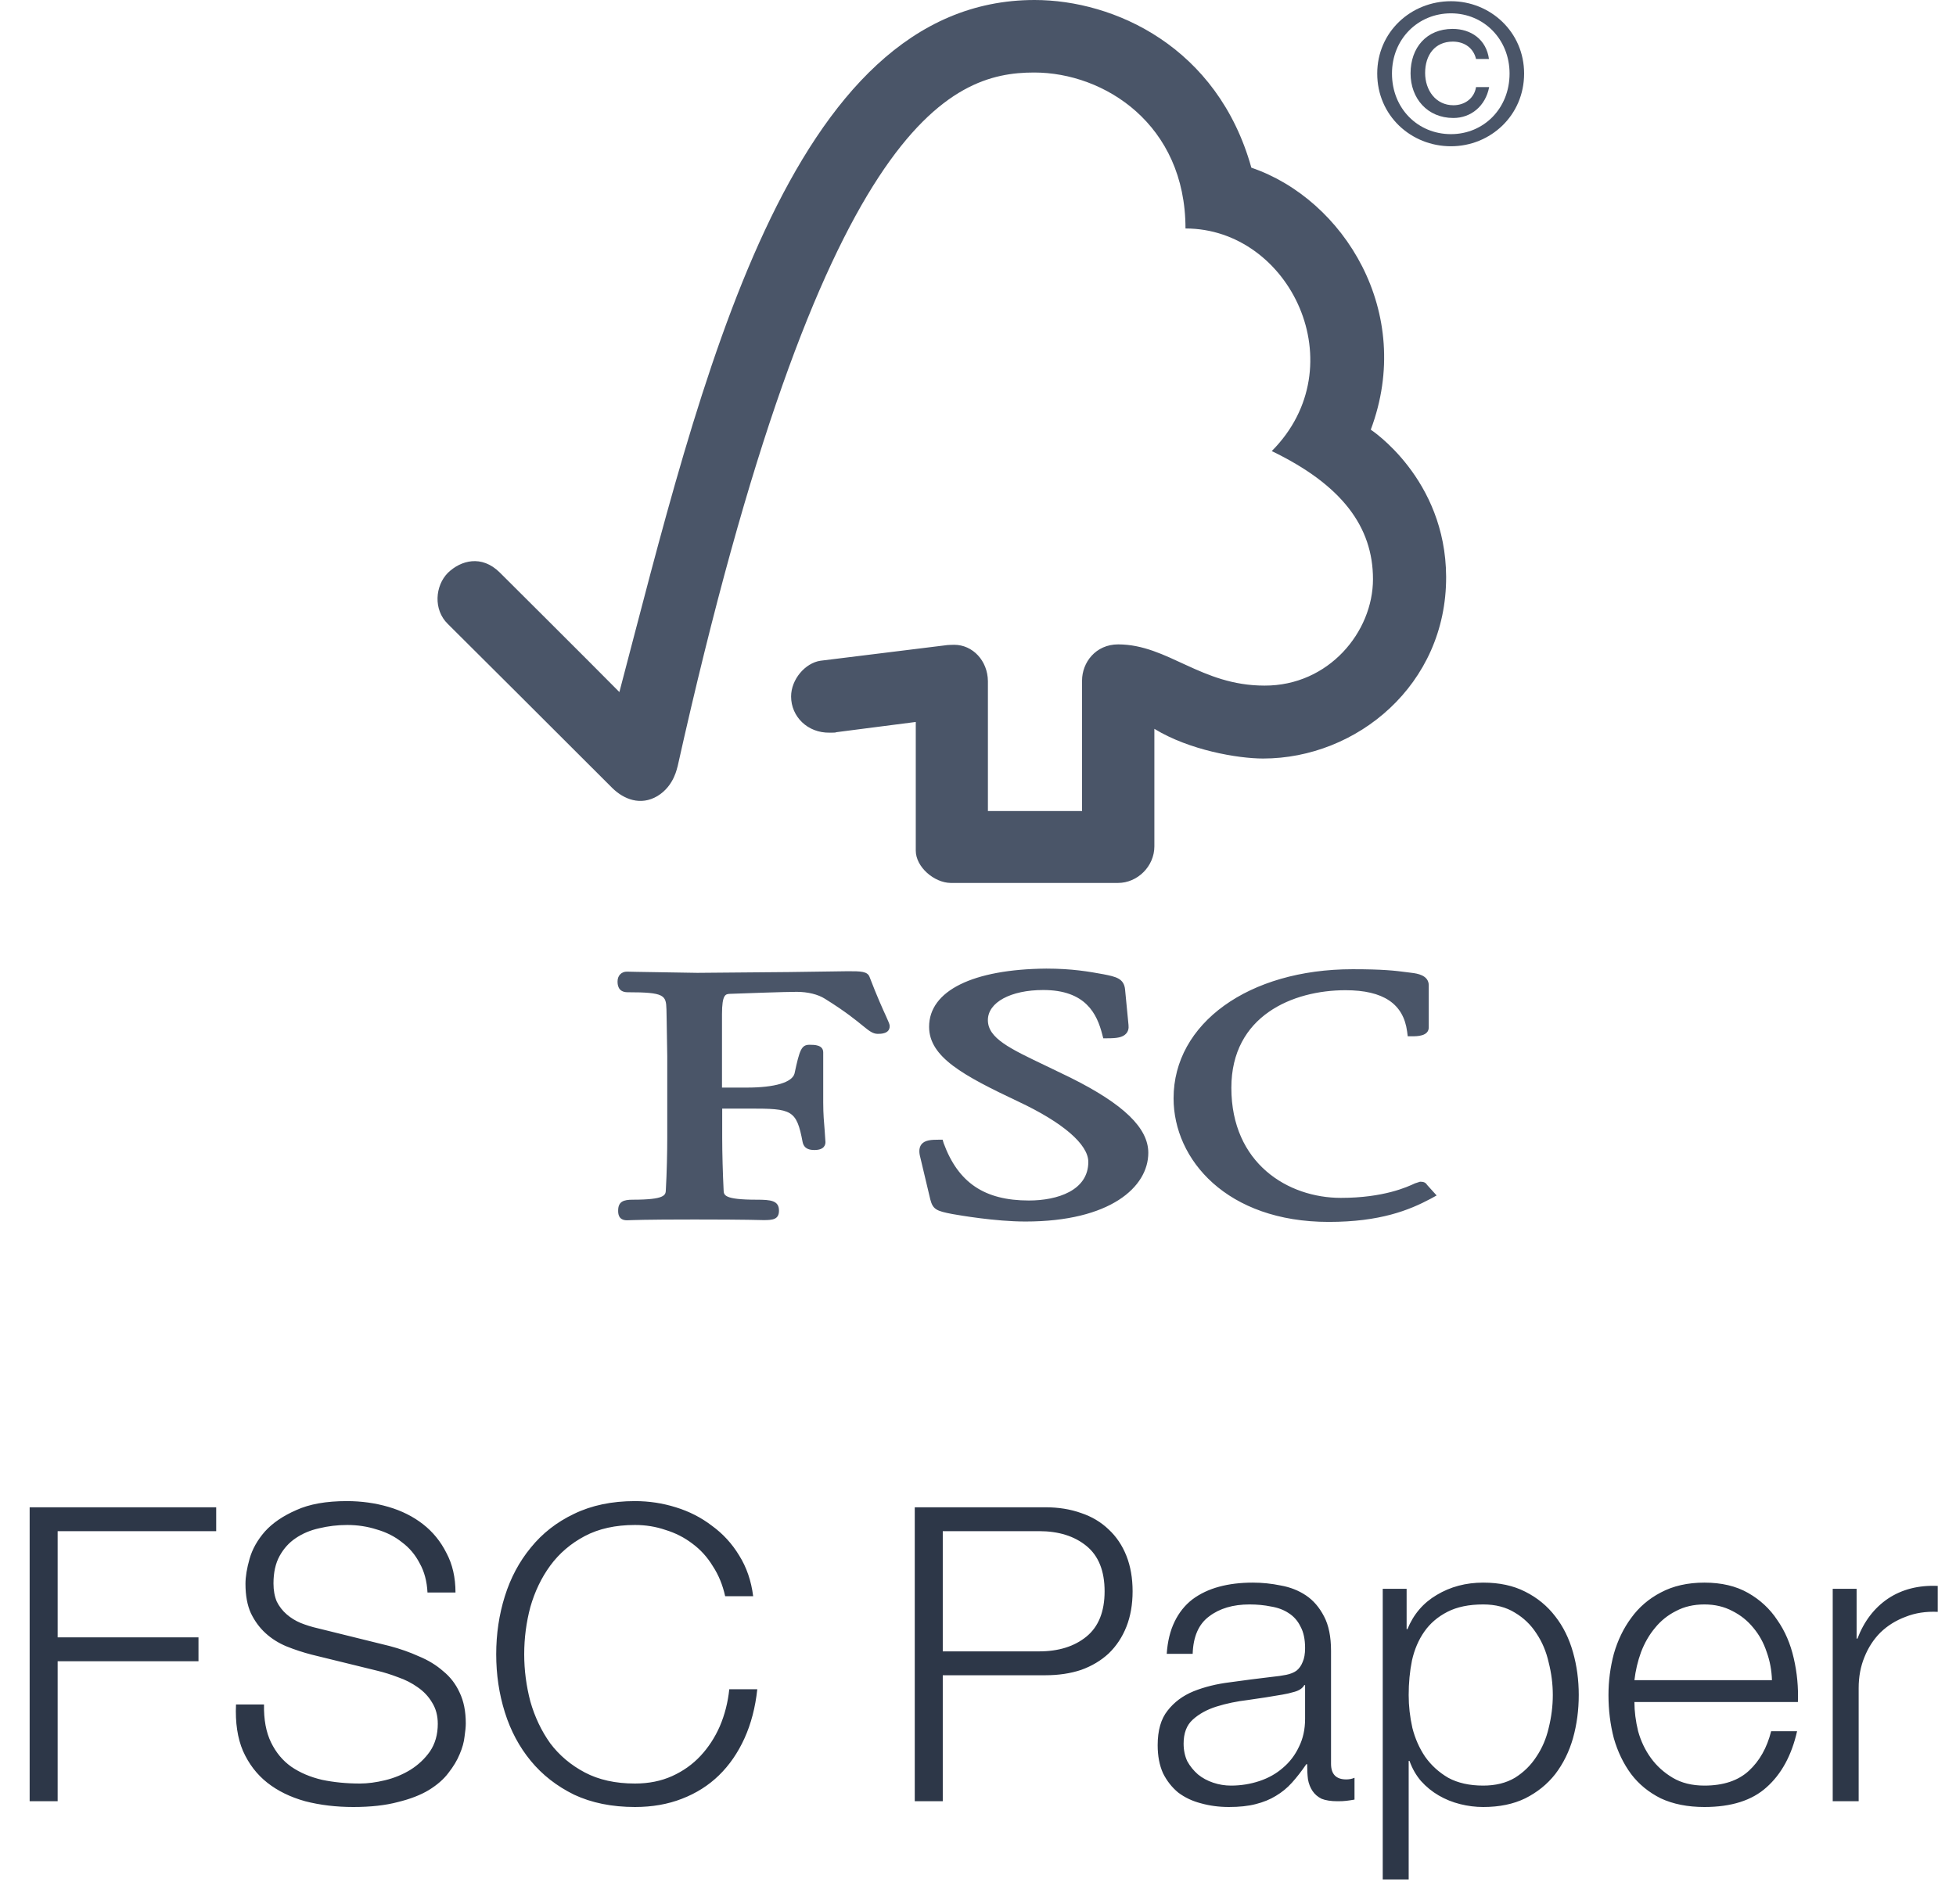 <svg width="76" height="74" viewBox="0 0 76 74" fill="none" xmlns="http://www.w3.org/2000/svg">
<path d="M40.198 0C30.605 0 27.222 14.908 24.066 26.895C22.927 25.741 19.418 22.248 19.418 22.248C18.712 21.549 17.903 21.777 17.401 22.263C16.906 22.766 16.828 23.692 17.401 24.249C17.432 24.273 22.158 28.991 23.791 30.624C24.238 31.064 24.89 31.323 25.542 30.938C26.217 30.53 26.311 29.792 26.327 29.792C31.924 4.687 36.932 2.818 40.182 2.818C42.914 2.818 46.062 4.836 46.062 8.879C50.136 8.879 52.696 14.232 49.414 17.53C52.13 18.841 53.347 20.466 53.347 22.507C53.347 24.556 51.628 26.652 49.132 26.644C46.651 26.644 45.387 25.05 43.448 25.042C42.569 25.042 42.043 25.749 42.043 26.448V31.519H38.385V26.471C38.377 25.678 37.796 25.058 37.074 25.058C37.058 25.058 36.76 25.066 36.767 25.074L31.877 25.678C31.288 25.765 30.738 26.4 30.738 27.068C30.738 27.845 31.374 28.489 32.238 28.473C32.348 28.473 32.497 28.473 32.481 28.457C32.473 28.457 35.582 28.057 35.582 28.057C35.582 28.057 35.582 33.034 35.582 33.057C35.582 33.693 36.297 34.306 36.94 34.313H43.44C44.202 34.313 44.853 33.662 44.853 32.893V28.324C46.211 29.156 48.103 29.478 49.077 29.478C52.719 29.478 56.205 26.612 56.189 22.413C56.173 18.597 53.261 16.698 53.261 16.698C54.972 12.136 52.209 7.74 48.621 6.516C47.31 1.821 43.299 0 40.198 0Z" fill="#4A5568"/>
<path d="M56.377 5.684C57.908 5.684 59.219 4.491 59.219 2.858C59.219 1.241 57.908 0.047 56.377 0.047C54.823 0.047 53.512 1.241 53.512 2.858C53.512 4.491 54.823 5.684 56.377 5.684ZM54.085 2.858C54.085 1.523 55.09 0.518 56.377 0.518C57.649 0.518 58.654 1.523 58.654 2.858C58.654 4.216 57.649 5.213 56.377 5.213C55.09 5.213 54.085 4.216 54.085 2.858ZM57.351 3.384C57.288 3.8 56.935 4.09 56.471 4.09C55.788 4.09 55.373 3.509 55.373 2.834C55.373 2.143 55.749 1.617 56.448 1.617C56.919 1.617 57.257 1.884 57.351 2.293H57.853C57.751 1.539 57.162 1.123 56.44 1.123C55.427 1.123 54.807 1.853 54.807 2.85C54.807 3.823 55.459 4.585 56.471 4.585C57.154 4.585 57.72 4.122 57.861 3.384H57.351Z" fill="#4A5568"/>
<path fill-rule="evenodd" clip-rule="evenodd" d="M30.66 37.776L27.096 37.807L24.717 37.768L24.356 37.76C24.144 37.76 23.995 37.917 23.995 38.137C23.995 38.239 23.995 38.561 24.387 38.561C25.824 38.561 25.879 38.678 25.895 39.228L25.902 39.581L25.926 41.049V44.213C25.926 44.739 25.91 45.571 25.871 46.246C25.863 46.442 25.848 46.623 24.584 46.623C24.23 46.623 24.018 46.693 24.018 47.047C24.018 47.149 24.018 47.423 24.364 47.423C24.599 47.416 25 47.392 26.986 47.392C29.098 47.392 29.529 47.416 29.671 47.416C30.024 47.416 30.267 47.392 30.267 47.047C30.267 46.654 29.945 46.623 29.404 46.623C28.124 46.623 28.124 46.442 28.116 46.254C28.085 45.634 28.061 44.801 28.061 44.221V43.082H29.129C30.762 43.082 30.95 43.122 31.186 44.386C31.248 44.66 31.468 44.692 31.649 44.692C32.033 44.692 32.073 44.48 32.073 44.386L32.041 43.914C32.018 43.64 31.986 43.302 31.986 42.847V40.9C31.986 40.602 31.641 40.602 31.453 40.602C31.139 40.602 31.068 40.798 30.872 41.716C30.785 42.062 30.11 42.266 29.019 42.266H28.053V39.416C28.053 38.639 28.195 38.631 28.36 38.623C28.988 38.6 30.503 38.545 30.958 38.545C31.39 38.545 31.79 38.647 32.049 38.812C32.858 39.314 33.274 39.66 33.525 39.864C33.768 40.06 33.91 40.178 34.106 40.178C34.224 40.178 34.569 40.178 34.569 39.879C34.569 39.809 34.538 39.738 34.428 39.495C34.294 39.204 34.075 38.718 33.792 37.98C33.714 37.744 33.447 37.744 32.944 37.744L30.66 37.776ZM45.599 42.682C45.599 45.068 47.671 47.486 51.628 47.486C53.622 47.486 54.752 47.031 55.592 46.584L55.82 46.458L55.451 46.05C55.388 45.948 55.309 45.924 55.176 45.924L54.98 45.987C54.681 46.128 53.763 46.552 52.099 46.552C50.05 46.552 47.844 45.218 47.844 42.274C47.844 39.471 50.238 38.482 52.279 38.482C53.747 38.482 54.532 39.008 54.674 40.091L54.697 40.272H54.878C55.05 40.272 55.514 40.272 55.514 39.926V38.294C55.514 37.893 55.05 37.831 54.854 37.807L54.666 37.783C54.195 37.721 53.739 37.666 52.554 37.666C48.519 37.666 45.599 39.77 45.599 42.682ZM36.1 39.903C36.1 41.081 37.419 41.795 39.578 42.815C41.297 43.624 42.286 44.472 42.286 45.155C42.286 46.262 41.093 46.654 39.978 46.654C38.251 46.654 37.23 45.963 36.665 44.425L36.626 44.291H36.485C36.178 44.291 35.935 44.307 35.802 44.472C35.684 44.629 35.715 44.833 35.77 45.029L36.147 46.615C36.249 47 36.383 47.062 37.003 47.18C37.27 47.227 38.667 47.471 39.844 47.471C43.142 47.471 44.617 46.128 44.617 44.801C44.617 43.836 43.66 42.91 41.595 41.881L40.653 41.426C39.24 40.751 38.384 40.35 38.384 39.644C38.384 38.953 39.272 38.474 40.535 38.474C42.184 38.474 42.623 39.401 42.828 40.201L42.867 40.35H43.024C43.393 40.35 43.62 40.319 43.754 40.17C43.833 40.084 43.864 39.974 43.848 39.832L43.715 38.459C43.675 38.019 43.346 37.956 42.875 37.862C42.317 37.76 41.658 37.642 40.653 37.642C37.811 37.666 36.1 38.498 36.1 39.903Z" fill="#4A5568"/>
<path d="M1.152 58.576V70H2.24V64.56H7.712V63.632H2.24V59.504H8.4V58.576H1.152ZM10.258 66.24H9.17C9.138 66.944 9.228 67.547 9.442 68.048C9.666 68.549 9.98 68.96 10.386 69.28C10.791 69.6 11.282 69.84 11.858 70C12.434 70.149 13.058 70.224 13.73 70.224C14.402 70.224 14.978 70.16 15.458 70.032C15.938 69.915 16.338 69.76 16.658 69.568C16.988 69.365 17.244 69.141 17.426 68.896C17.618 68.651 17.762 68.411 17.858 68.176C17.964 67.931 18.028 67.701 18.05 67.488C18.082 67.275 18.098 67.104 18.098 66.976C18.098 66.507 18.018 66.107 17.858 65.776C17.708 65.445 17.495 65.168 17.218 64.944C16.951 64.709 16.636 64.517 16.274 64.368C15.922 64.208 15.543 64.075 15.138 63.968L12.354 63.28C12.119 63.227 11.895 63.157 11.682 63.072C11.479 62.987 11.298 62.875 11.138 62.736C10.978 62.597 10.85 62.432 10.754 62.24C10.668 62.037 10.626 61.803 10.626 61.536C10.626 61.109 10.706 60.752 10.866 60.464C11.026 60.176 11.234 59.947 11.49 59.776C11.756 59.595 12.06 59.467 12.402 59.392C12.754 59.307 13.116 59.264 13.49 59.264C13.895 59.264 14.279 59.323 14.642 59.44C15.015 59.547 15.34 59.712 15.618 59.936C15.906 60.149 16.135 60.421 16.306 60.752C16.487 61.072 16.588 61.451 16.61 61.888H17.698C17.698 61.301 17.58 60.789 17.346 60.352C17.122 59.904 16.818 59.531 16.434 59.232C16.05 58.933 15.602 58.709 15.09 58.56C14.578 58.411 14.039 58.336 13.474 58.336C12.674 58.336 12.018 58.453 11.506 58.688C10.994 58.912 10.588 59.189 10.29 59.52C10.002 59.851 9.804 60.203 9.698 60.576C9.591 60.949 9.538 61.275 9.538 61.552C9.538 62 9.607 62.379 9.746 62.688C9.895 62.997 10.087 63.259 10.322 63.472C10.556 63.685 10.828 63.856 11.138 63.984C11.458 64.112 11.783 64.219 12.114 64.304L14.658 64.928C14.924 64.992 15.196 65.077 15.474 65.184C15.751 65.28 16.002 65.408 16.226 65.568C16.46 65.728 16.647 65.925 16.786 66.16C16.935 66.395 17.01 66.672 17.01 66.992C17.01 67.408 16.908 67.765 16.706 68.064C16.503 68.352 16.247 68.592 15.938 68.784C15.639 68.965 15.314 69.099 14.962 69.184C14.61 69.269 14.284 69.312 13.986 69.312C13.463 69.312 12.972 69.264 12.514 69.168C12.055 69.061 11.655 68.891 11.314 68.656C10.983 68.421 10.722 68.107 10.53 67.712C10.338 67.317 10.247 66.827 10.258 66.24ZM28.176 62.032H29.264C29.189 61.435 29.008 60.907 28.72 60.448C28.442 59.989 28.09 59.605 27.664 59.296C27.248 58.976 26.779 58.736 26.256 58.576C25.744 58.416 25.216 58.336 24.672 58.336C23.776 58.336 22.986 58.501 22.304 58.832C21.632 59.152 21.072 59.589 20.624 60.144C20.176 60.688 19.84 61.317 19.616 62.032C19.392 62.747 19.28 63.499 19.28 64.288C19.28 65.077 19.392 65.829 19.616 66.544C19.84 67.259 20.176 67.888 20.624 68.432C21.072 68.976 21.632 69.413 22.304 69.744C22.986 70.064 23.776 70.224 24.672 70.224C25.344 70.224 25.952 70.117 26.496 69.904C27.05 69.691 27.53 69.387 27.936 68.992C28.341 68.597 28.672 68.117 28.928 67.552C29.184 66.987 29.349 66.352 29.424 65.648H28.336C28.282 66.16 28.16 66.64 27.968 67.088C27.776 67.525 27.525 67.909 27.216 68.24C26.907 68.571 26.538 68.832 26.112 69.024C25.685 69.216 25.205 69.312 24.672 69.312C23.915 69.312 23.264 69.168 22.72 68.88C22.176 68.592 21.728 68.213 21.376 67.744C21.035 67.264 20.779 66.725 20.608 66.128C20.448 65.52 20.368 64.907 20.368 64.288C20.368 63.659 20.448 63.045 20.608 62.448C20.779 61.851 21.035 61.317 21.376 60.848C21.728 60.368 22.176 59.984 22.72 59.696C23.264 59.408 23.915 59.264 24.672 59.264C25.088 59.264 25.483 59.328 25.856 59.456C26.24 59.573 26.587 59.749 26.896 59.984C27.216 60.219 27.483 60.512 27.696 60.864C27.92 61.205 28.08 61.595 28.176 62.032ZM36.631 64.176V59.504H40.375C41.132 59.504 41.745 59.696 42.215 60.08C42.684 60.464 42.919 61.051 42.919 61.84C42.919 62.629 42.684 63.216 42.215 63.6C41.745 63.984 41.132 64.176 40.375 64.176H36.631ZM35.543 58.576V70H36.631V65.104H40.615C41.127 65.104 41.591 65.035 42.007 64.896C42.423 64.747 42.78 64.533 43.079 64.256C43.377 63.968 43.607 63.621 43.767 63.216C43.927 62.811 44.007 62.352 44.007 61.84C44.007 61.328 43.927 60.869 43.767 60.464C43.607 60.059 43.377 59.717 43.079 59.44C42.78 59.152 42.423 58.939 42.007 58.8C41.591 58.651 41.127 58.576 40.615 58.576H35.543ZM45.333 64.272H46.341C46.362 63.6 46.575 63.115 46.981 62.816C47.386 62.507 47.909 62.352 48.549 62.352C48.847 62.352 49.125 62.379 49.381 62.432C49.647 62.475 49.877 62.56 50.069 62.688C50.271 62.816 50.426 62.992 50.533 63.216C50.65 63.429 50.709 63.707 50.709 64.048C50.709 64.272 50.677 64.453 50.613 64.592C50.559 64.731 50.479 64.843 50.373 64.928C50.266 65.003 50.133 65.056 49.973 65.088C49.813 65.12 49.626 65.147 49.413 65.168C48.869 65.232 48.33 65.301 47.797 65.376C47.274 65.44 46.799 65.557 46.373 65.728C45.957 65.899 45.621 66.149 45.365 66.48C45.109 66.8 44.981 67.248 44.981 67.824C44.981 68.24 45.05 68.603 45.189 68.912C45.338 69.211 45.535 69.461 45.781 69.664C46.037 69.856 46.33 69.995 46.661 70.08C47.002 70.176 47.365 70.224 47.749 70.224C48.154 70.224 48.501 70.187 48.789 70.112C49.087 70.037 49.349 69.931 49.573 69.792C49.807 69.653 50.015 69.483 50.197 69.28C50.389 69.067 50.575 68.827 50.757 68.56H50.789C50.789 68.773 50.799 68.971 50.821 69.152C50.853 69.323 50.911 69.472 50.997 69.6C51.082 69.728 51.199 69.829 51.349 69.904C51.509 69.968 51.717 70 51.973 70C52.111 70 52.223 69.995 52.309 69.984C52.405 69.973 52.511 69.957 52.629 69.936V69.088C52.533 69.131 52.426 69.152 52.309 69.152C51.914 69.152 51.717 68.949 51.717 68.544V64.16C51.717 63.605 51.626 63.157 51.445 62.816C51.263 62.464 51.029 62.192 50.741 62C50.453 61.808 50.127 61.68 49.765 61.616C49.402 61.541 49.039 61.504 48.677 61.504C48.197 61.504 47.759 61.557 47.365 61.664C46.97 61.771 46.623 61.936 46.325 62.16C46.037 62.384 45.807 62.672 45.637 63.024C45.466 63.376 45.365 63.792 45.333 64.272ZM50.709 65.488V66.8C50.709 67.205 50.629 67.568 50.469 67.888C50.319 68.208 50.111 68.48 49.845 68.704C49.589 68.928 49.285 69.099 48.933 69.216C48.581 69.333 48.213 69.392 47.829 69.392C47.594 69.392 47.365 69.355 47.141 69.28C46.917 69.205 46.719 69.099 46.549 68.96C46.378 68.811 46.239 68.64 46.133 68.448C46.037 68.245 45.989 68.016 45.989 67.76C45.989 67.355 46.106 67.045 46.341 66.832C46.586 66.608 46.895 66.437 47.269 66.32C47.642 66.203 48.053 66.117 48.501 66.064C48.959 66 49.402 65.931 49.829 65.856C49.967 65.835 50.127 65.797 50.309 65.744C50.49 65.691 50.613 65.605 50.677 65.488H50.709ZM53.726 61.744V73.04H54.734V68.432H54.766C54.872 68.731 55.022 68.992 55.214 69.216C55.416 69.44 55.646 69.627 55.902 69.776C56.158 69.925 56.435 70.037 56.734 70.112C57.032 70.187 57.331 70.224 57.63 70.224C58.259 70.224 58.803 70.112 59.262 69.888C59.731 69.653 60.12 69.339 60.43 68.944C60.739 68.539 60.968 68.075 61.118 67.552C61.267 67.019 61.342 66.459 61.342 65.872C61.342 65.285 61.267 64.731 61.118 64.208C60.968 63.675 60.739 63.211 60.43 62.816C60.12 62.411 59.731 62.091 59.262 61.856C58.803 61.621 58.259 61.504 57.63 61.504C56.958 61.504 56.355 61.664 55.822 61.984C55.299 62.293 54.92 62.736 54.686 63.312H54.654V61.744H53.726ZM60.334 65.872C60.334 66.299 60.28 66.725 60.174 67.152C60.078 67.568 59.918 67.941 59.694 68.272C59.48 68.603 59.203 68.875 58.862 69.088C58.52 69.291 58.11 69.392 57.63 69.392C57.096 69.392 56.643 69.291 56.27 69.088C55.907 68.875 55.608 68.603 55.374 68.272C55.15 67.941 54.984 67.568 54.878 67.152C54.782 66.725 54.734 66.299 54.734 65.872C54.734 65.403 54.776 64.955 54.862 64.528C54.958 64.101 55.118 63.728 55.342 63.408C55.566 63.088 55.864 62.832 56.238 62.64C56.611 62.448 57.075 62.352 57.63 62.352C58.11 62.352 58.52 62.459 58.862 62.672C59.203 62.875 59.48 63.141 59.694 63.472C59.918 63.803 60.078 64.181 60.174 64.608C60.28 65.024 60.334 65.445 60.334 65.872ZM68.849 65.296H63.505C63.548 64.923 63.633 64.56 63.761 64.208C63.9 63.845 64.081 63.531 64.305 63.264C64.529 62.987 64.801 62.768 65.121 62.608C65.441 62.437 65.809 62.352 66.225 62.352C66.63 62.352 66.993 62.437 67.313 62.608C67.633 62.768 67.905 62.987 68.129 63.264C68.353 63.531 68.524 63.84 68.641 64.192C68.769 64.544 68.838 64.912 68.849 65.296ZM63.505 66.144H69.857C69.879 65.568 69.825 65.003 69.697 64.448C69.569 63.883 69.356 63.387 69.057 62.96C68.769 62.523 68.391 62.171 67.921 61.904C67.452 61.637 66.886 61.504 66.225 61.504C65.575 61.504 65.009 61.632 64.529 61.888C64.06 62.133 63.676 62.464 63.377 62.88C63.078 63.285 62.855 63.749 62.705 64.272C62.566 64.795 62.497 65.328 62.497 65.872C62.497 66.459 62.566 67.019 62.705 67.552C62.855 68.075 63.078 68.539 63.377 68.944C63.676 69.339 64.06 69.653 64.529 69.888C65.009 70.112 65.575 70.224 66.225 70.224C67.27 70.224 68.076 69.968 68.641 69.456C69.217 68.944 69.612 68.219 69.825 67.28H68.817C68.657 67.92 68.369 68.432 67.953 68.816C67.537 69.2 66.961 69.392 66.225 69.392C65.745 69.392 65.335 69.291 64.993 69.088C64.652 68.885 64.369 68.629 64.145 68.32C63.921 68.011 63.756 67.664 63.649 67.28C63.553 66.885 63.505 66.507 63.505 66.144ZM71.21 61.744V70H72.218V65.6C72.218 65.163 72.293 64.763 72.442 64.4C72.591 64.027 72.799 63.707 73.066 63.44C73.343 63.173 73.669 62.971 74.042 62.832C74.415 62.683 74.831 62.619 75.29 62.64V61.632C74.543 61.6 73.898 61.765 73.354 62.128C72.821 62.491 72.426 63.008 72.17 63.68H72.138V61.744H71.21Z" fill="#2D3748"/>
</svg>
